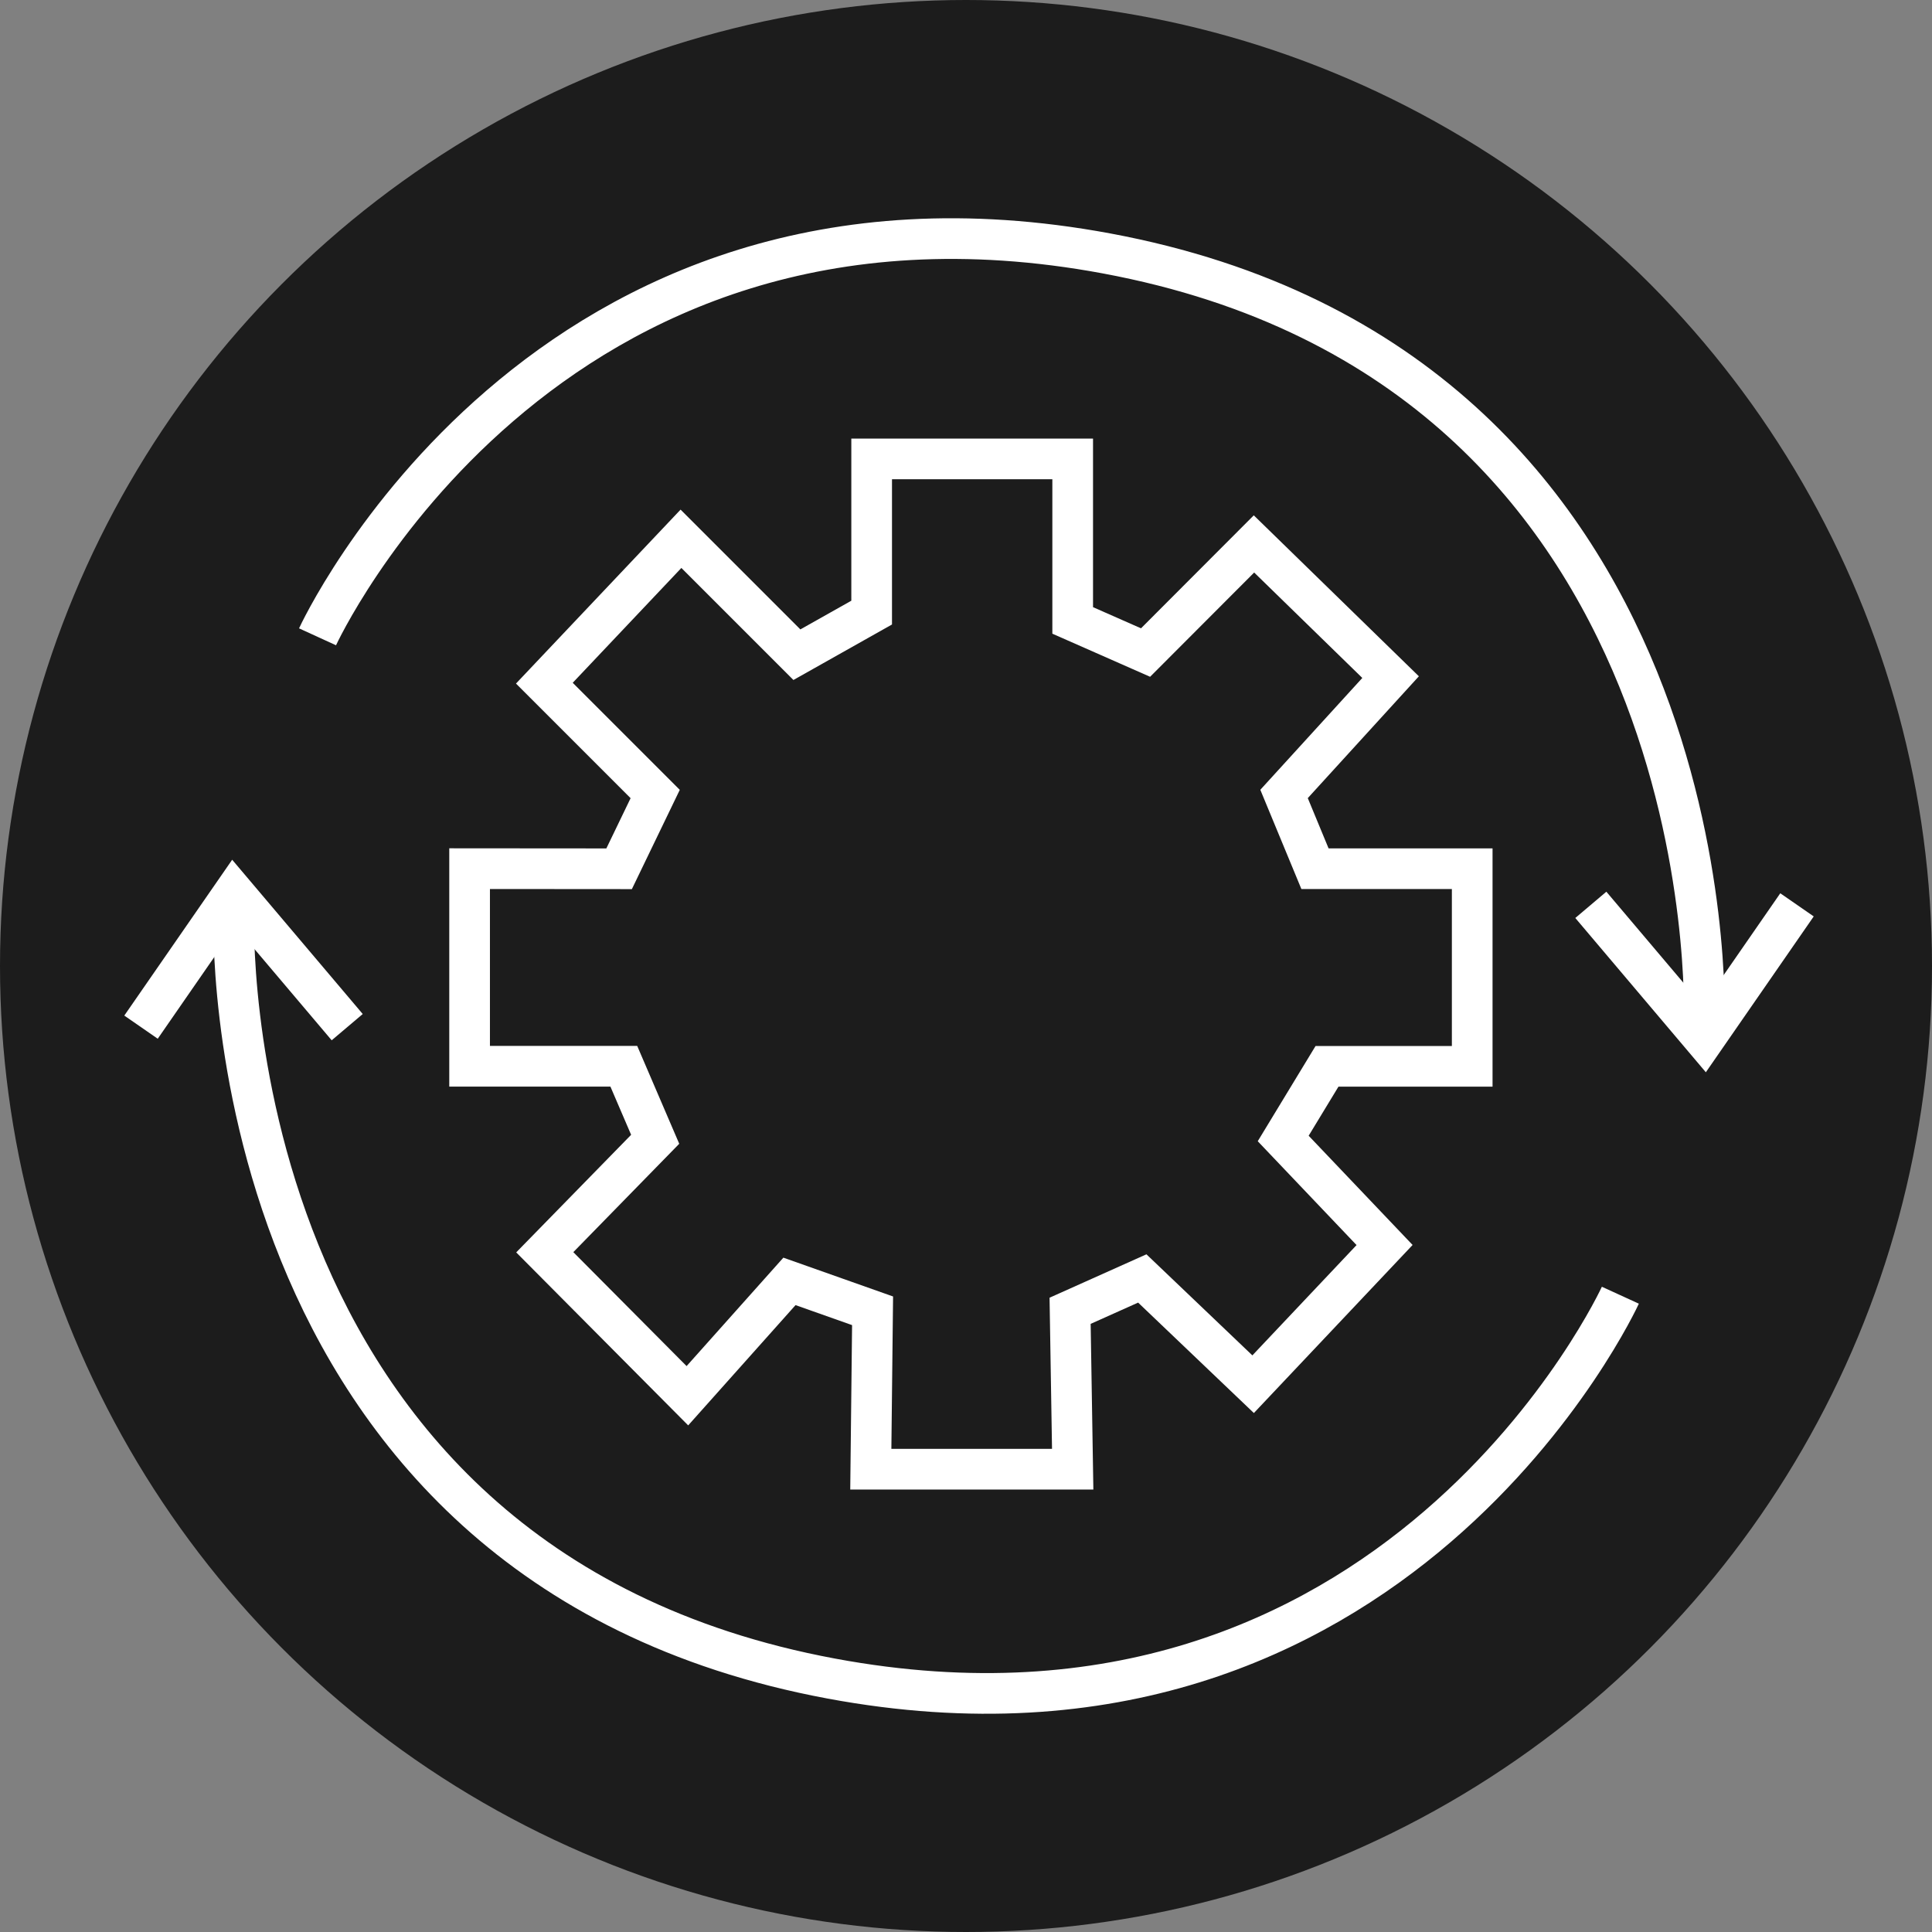 <svg xmlns="http://www.w3.org/2000/svg" width="95" height="95" viewBox="0 0 95 95">
  <rect x="0" y="0" width="95" height="95" fill="#808080" stroke="none"/>
  <g id="Group_70" data-name="Group 70" transform="translate(0 0)">
    <ellipse id="Ellipse_1" data-name="Ellipse 1" cx="47.5" cy="47.5" rx="47.5" ry="47.5" transform="translate(0 0)" fill="#1c1c1c"/>
    <g id="Group_24" data-name="Group 24" transform="translate(6.934 11.732)">
      <g id="Group_22" data-name="Group 22" transform="translate(8.68)">
        <path id="Path_268" data-name="Path 268" d="M1309.031,983.09s11-24.015,38.784-18.854c30.542,5.673,29.4,37.61,29.4,37.61" transform="translate(-1309.031 -963.509)" fill="none" stroke="#fff" stroke-miterlimit="10" stroke-width="2"/>
        <path id="Path_269" data-name="Path 269" d="M1327.485,973.165l5.576,6.59,4.562-6.59" transform="translate(-1264.875 -940.404)" fill="none" stroke="#fff" stroke-miterlimit="10" stroke-width="2"/>
      </g>
      <g id="Group_23" data-name="Group 23" transform="translate(0 32.185)">
        <path id="Path_270" data-name="Path 270" d="M1376,992.05s-11,24.015-38.78,18.854c-30.546-5.673-29.4-37.61-29.4-37.61" transform="translate(-1303.258 -972.279)" fill="none" stroke="#fff" stroke-miterlimit="10" stroke-width="2"/>
        <path id="Path_271" data-name="Path 271" d="M1316.612,979.585l-5.577-6.59-4.562,6.59" transform="translate(-1306.473 -972.995)" fill="none" stroke="#fff" stroke-miterlimit="10" stroke-width="2"/>
      </g>
      <path id="Path_272" data-name="Path 272" d="M1318.586,986.854l1.774-3.676-5.45-5.45,6.718-7.1,5.7,5.7,3.676-2.07V966.7h9.885v7.942l3.583,1.58,5.331-5.341,6.718,6.549-5.239,5.745,1.521,3.676h7.731v9.717h-7.14l-2.154,3.548,4.985,5.239-6.464,6.844-5.45-5.2-3.549,1.59.127,7.789h-9.927l.087-7.789-4.087-1.446-5.019,5.623-7.013-7.055,5.429-5.555-1.542-3.591h-7.583v-9.717Z" transform="translate(-1295.077 -955.867)" fill="none" stroke="#fff" stroke-miterlimit="10" stroke-width="2"/>
    </g>
  </g>
</svg>
